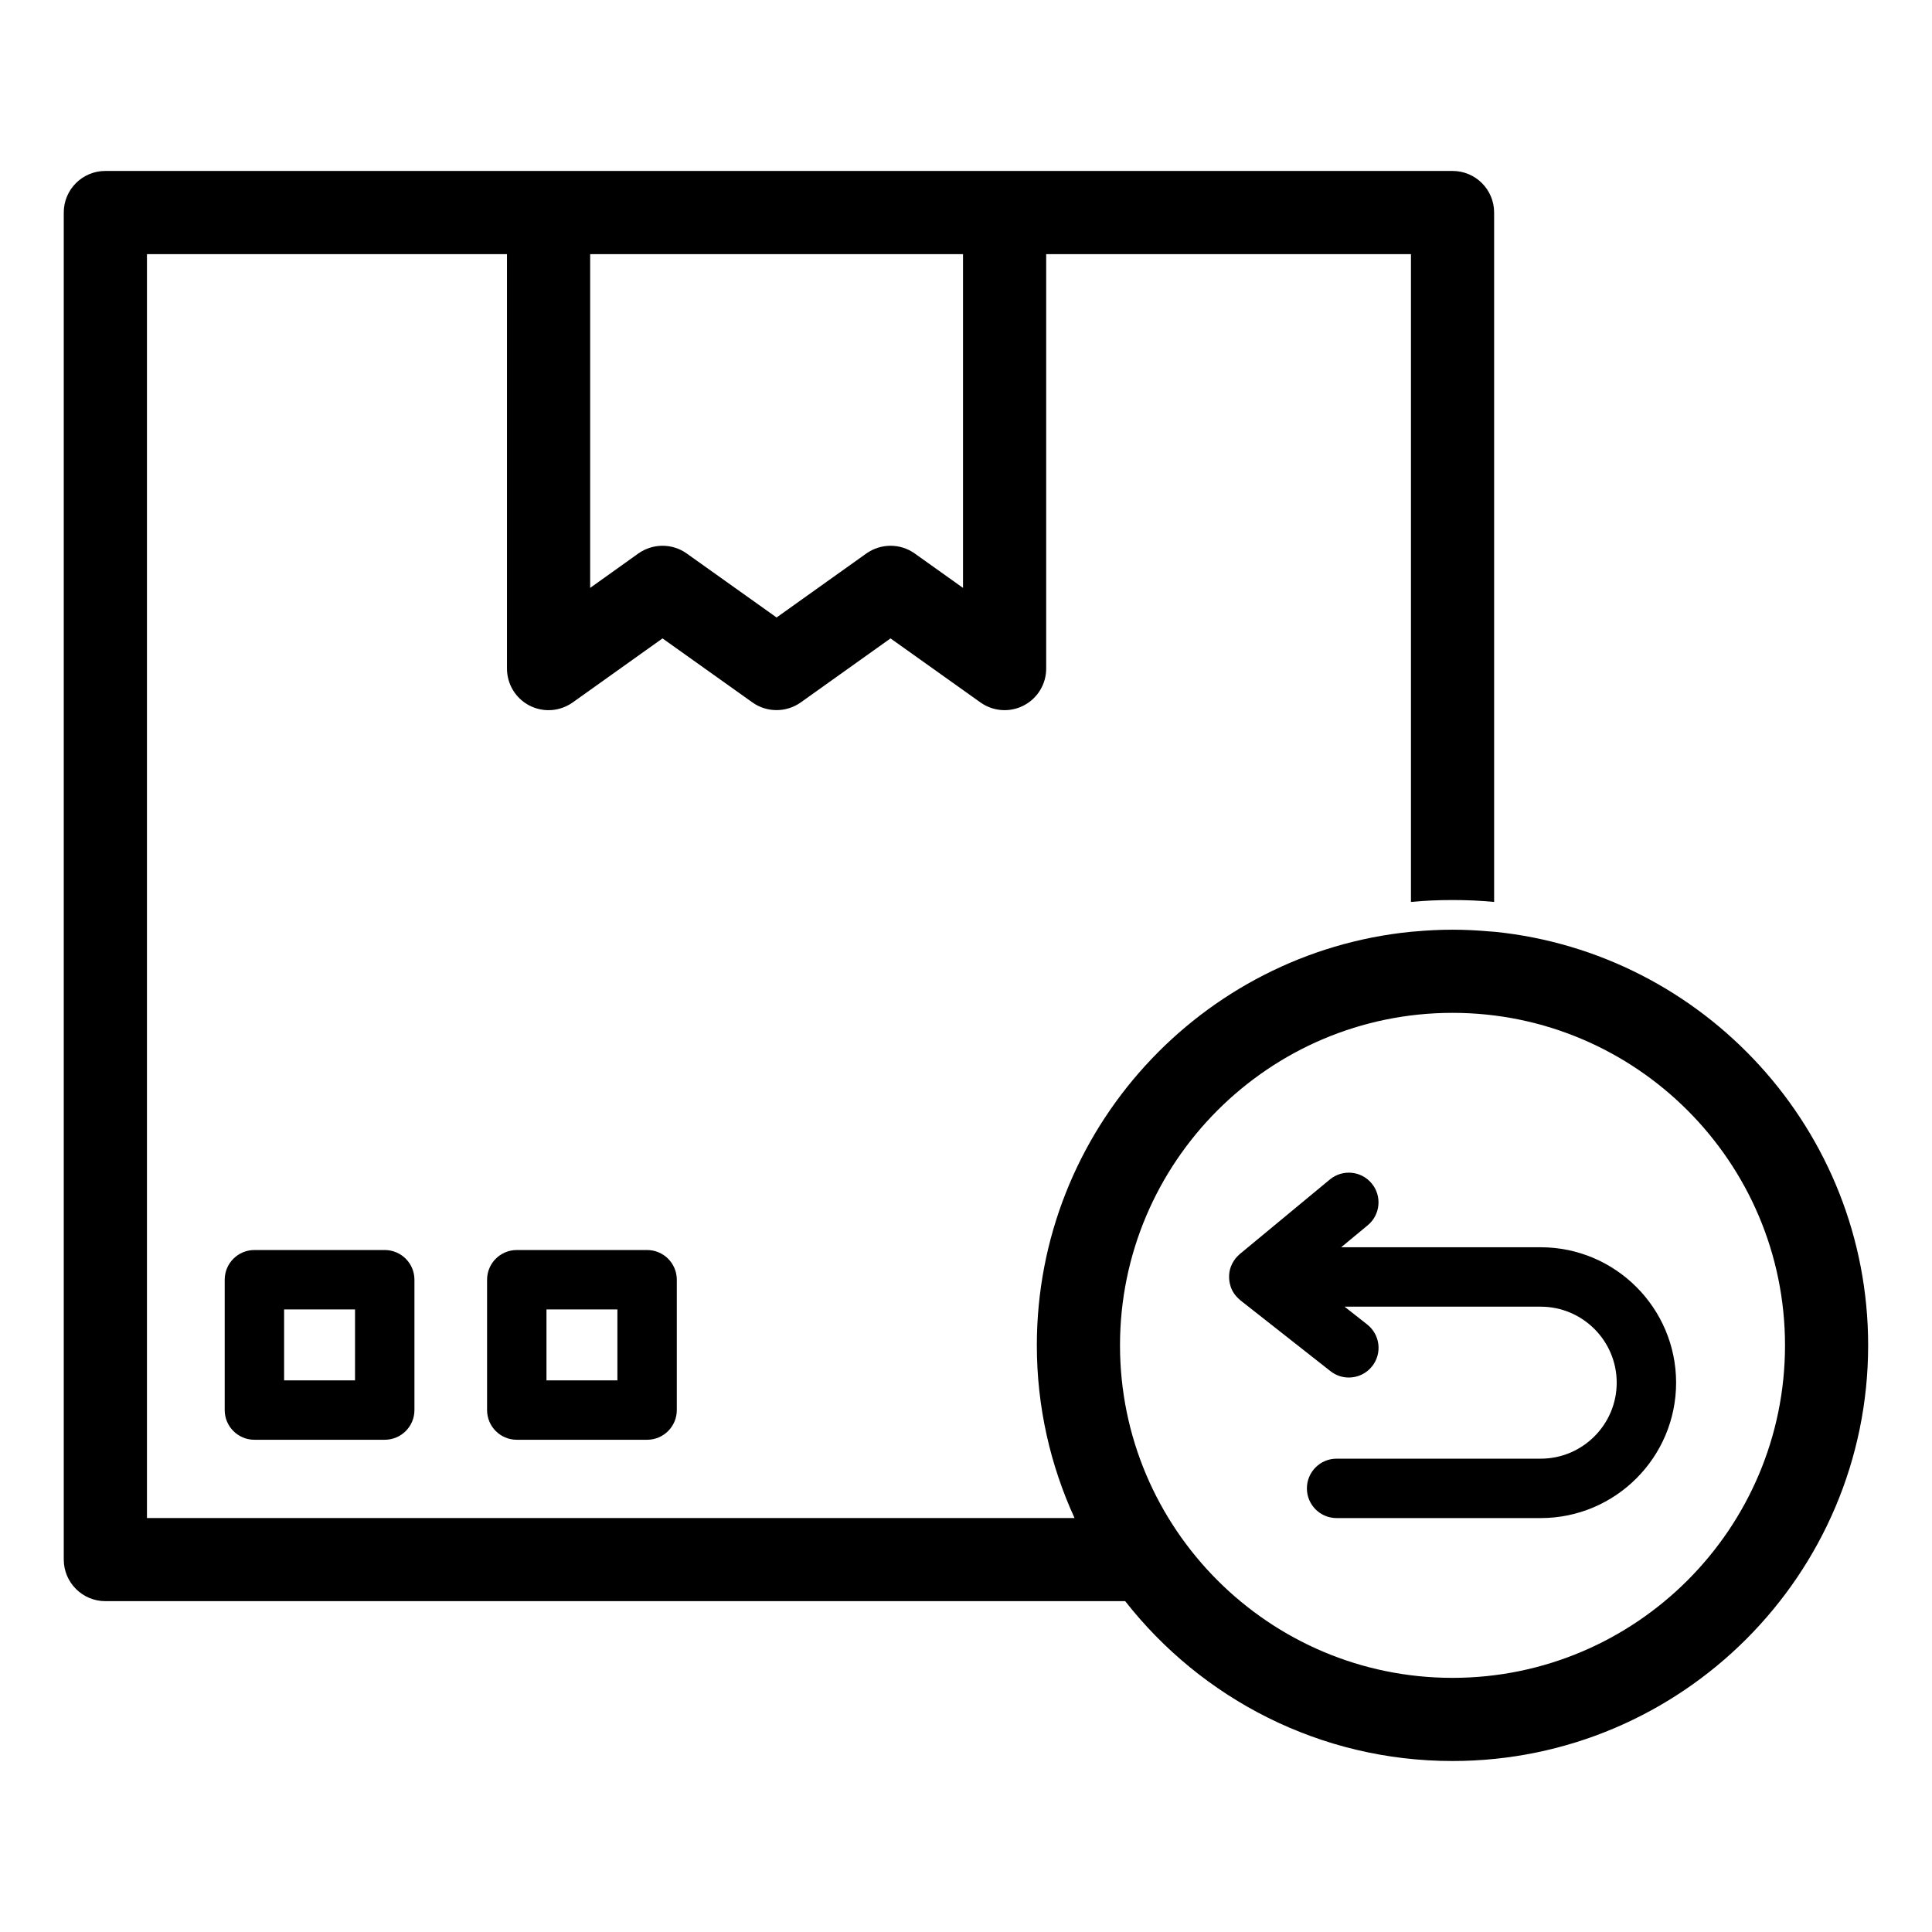 <?xml version="1.0" encoding="UTF-8"?>
<!-- Uploaded to: ICON Repo, www.svgrepo.com, Generator: ICON Repo Mixer Tools -->
<svg fill="#000000" width="800px" height="800px" version="1.1" viewBox="144 144 512 512" xmlns="http://www.w3.org/2000/svg">
 <g>
  <path d="m211.42 475.27c-4.348 0-7.871 3.523-7.871 7.871v34.539c0 4.348 3.523 7.871 7.871 7.871h34.539c4.348 0 7.871-3.523 7.871-7.871v-34.539c0-4.348-3.523-7.871-7.871-7.871zm26.664 34.539h-18.793v-18.797h18.797z"/>
  <path d="m280.95 475.27c-4.348 0-7.871 3.523-7.871 7.871v34.539c0 4.348 3.523 7.871 7.871 7.871h34.539c4.348 0 7.871-3.523 7.871-7.871v-34.539c0-4.348-3.523-7.871-7.871-7.871zm26.668 34.539h-18.797v-18.797h18.797z"/>
  <path d="m539.96 390.93v-0.004c-0.391-0.039-0.789-0.051-1.176-0.086-3.25-0.289-6.531-0.461-9.852-0.461-3.438 0-6.832 0.18-10.191 0.488-0.27 0.023-0.547 0.035-0.82 0.059v0.004c-55.59 5.543-99.148 52.582-99.148 109.61 0 16.32 3.598 31.805 9.992 45.754h-245.82v-334.94h95.41v109.83c0 4.125 2.297 7.902 5.953 9.793 1.605 0.82 3.336 1.227 5.07 1.227 2.234 0 4.473-0.691 6.391-2.047l23.805-16.973 23.836 16.973c3.809 2.707 8.941 2.707 12.785 0l23.805-16.973 23.836 16.973c3.371 2.394 7.777 2.707 11.43 0.82 3.684-1.891 5.984-5.668 5.984-9.793v-109.83h96.668v171.67c3.621-0.348 7.305-0.504 11.02-0.504s7.398 0.156 11.02 0.504v-182.7c0-6.109-4.945-11.02-11.02-11.02h-357.02c-6.078 0-11.02 4.914-11.02 11.02v356.98c0 6.078 4.945 11.02 11.02 11.02h270.27c20.18 25.762 51.547 42.363 86.73 42.363 60.742 0 110.16-49.418 110.16-110.16 0.004-57.016-43.543-104.05-99.125-109.61zm-239.56-179.58h98.809v88.449l-12.816-9.133c-3.809-2.707-8.941-2.707-12.785 0l-23.805 16.973-23.836-16.973c-3.809-2.707-8.941-2.707-12.785 0l-12.785 9.133zm228.53 377.3c-48.59 0-88.117-39.531-88.117-88.117s39.531-88.117 88.117-88.117c48.586 0 88.117 39.531 88.117 88.117 0 48.59-39.527 88.117-88.117 88.117z"/>
  <path d="m552.29 474.54h-52.867l7.043-5.836c3.352-2.773 3.82-7.734 1.047-11.082-2.769-3.352-7.738-3.812-11.082-1.047l-23.879 19.77c-0.008 0.008-0.016 0.016-0.023 0.023-0.066 0.055-0.121 0.121-0.184 0.176-0.309 0.273-0.59 0.566-0.844 0.879-0.035 0.043-0.082 0.074-0.117 0.121-0.055 0.066-0.082 0.141-0.133 0.207-0.215 0.293-0.41 0.594-0.578 0.914-0.066 0.121-0.137 0.242-0.199 0.367-0.195 0.41-0.363 0.828-0.48 1.258-0.008 0.035-0.016 0.066-0.023 0.102-0.113 0.426-0.184 0.863-0.223 1.305-0.012 0.141-0.012 0.285-0.016 0.426-0.012 0.328-0.008 0.652 0.023 0.98 0.012 0.152 0.027 0.301 0.051 0.445 0.047 0.332 0.121 0.66 0.215 0.988 0.035 0.125 0.062 0.254 0.105 0.383 0.02 0.055 0.023 0.105 0.043 0.16 0.141 0.398 0.316 0.773 0.512 1.133 0.008 0.008 0.012 0.02 0.02 0.031 0.227 0.402 0.492 0.777 0.781 1.129 0.082 0.102 0.172 0.195 0.262 0.293 0.25 0.273 0.512 0.531 0.797 0.77 0.059 0.051 0.105 0.113 0.172 0.164l23.879 18.781c1.441 1.133 3.156 1.684 4.859 1.684 2.332 0 4.641-1.031 6.195-3.008 2.688-3.418 2.098-8.363-1.324-11.051l-6-4.719h51.98c11.102 0 20.141 9.035 20.141 20.141 0 11.102-9.035 20.141-20.141 20.141h-54.09c-4.348 0-7.871 3.523-7.871 7.871s3.523 7.871 7.871 7.871h54.09c19.785 0 35.883-16.098 35.883-35.883-0.012-19.793-16.109-35.887-35.895-35.887z"/>
 </g>
</svg>